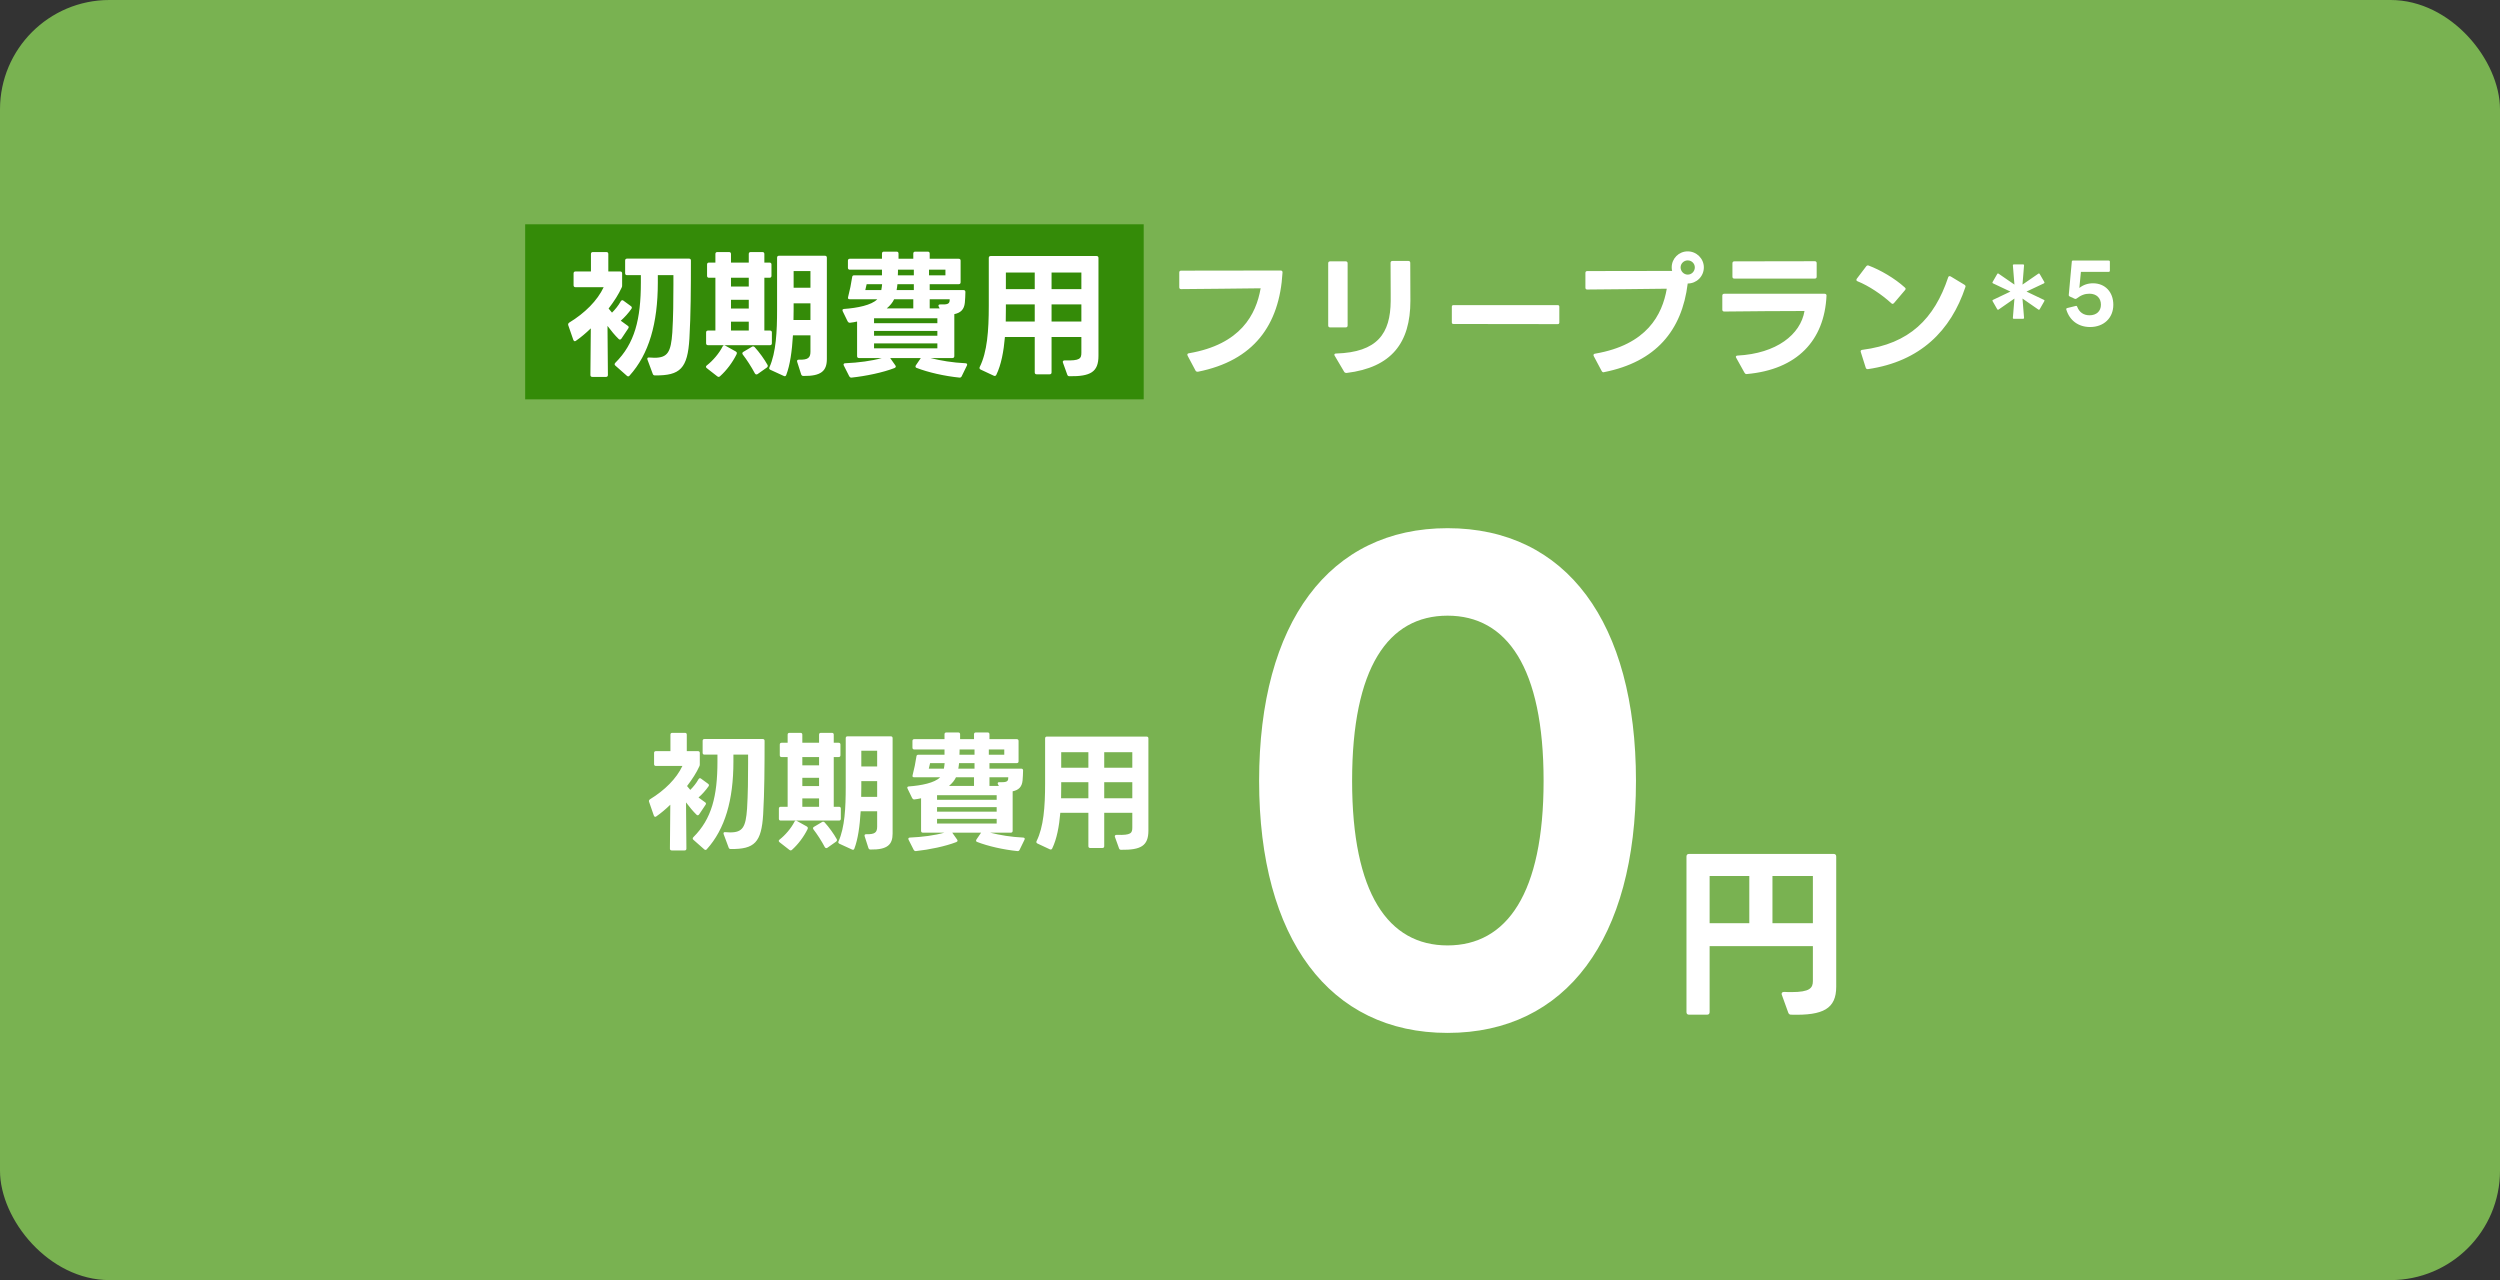 <svg width="457" height="234" viewBox="0 0 457 234" fill="none" xmlns="http://www.w3.org/2000/svg">
<rect x="0" y="0" width="457" height="234" fill="#333333" stroke="none"/>
<rect width="457" height="234" rx="20" fill="#79B251"/>
<path d="M209.07 41H96V73H209.07V41Z" fill="#348B08"/>
<path d="M218.895 67.95C218.745 67.95 218.62 67.9 218.545 67.75L217.095 65.025C217.07 64.95 217.045 64.9 217.045 64.825C217.045 64.7 217.145 64.6 217.345 64.575C226.82 62.95 229.62 57.475 230.445 52.7C225.87 52.75 220.145 52.825 215.895 52.85C215.67 52.85 215.57 52.725 215.57 52.5V49.825C215.57 49.6 215.67 49.475 215.92 49.475L234.095 49.45C234.345 49.45 234.445 49.575 234.445 49.8C233.895 59.5 229.12 65.925 218.995 67.95H218.895ZM246.345 59.5C246.345 59.725 246.22 59.85 245.995 59.85H243.145C242.92 59.85 242.795 59.725 242.795 59.5V48.125C242.795 47.9 242.92 47.775 243.145 47.775H245.995C246.22 47.775 246.345 47.9 246.345 48.125V59.5ZM243.92 64.85C243.92 64.725 244.02 64.625 244.22 64.625C251.795 64.4 254.17 60.975 254.22 55.025V53.675C254.22 51.825 254.195 49.9 254.195 48.05C254.195 47.825 254.32 47.7 254.545 47.7H257.445C257.67 47.7 257.795 47.825 257.795 48.05L257.82 54.975C257.82 62.675 254.37 67.175 246.17 68.175H246.095C245.945 68.175 245.82 68.125 245.72 67.975L243.995 65.05C243.945 64.975 243.92 64.925 243.92 64.85ZM265.695 59.225C265.495 59.225 265.395 59.125 265.395 58.925V56.075C265.395 55.875 265.495 55.775 265.695 55.775H284.745C284.945 55.775 285.045 55.875 285.045 56.075V58.95C285.045 59.15 284.945 59.25 284.745 59.25L265.695 59.225ZM293.238 68.025L293.138 68.05H293.113C292.963 68.05 292.863 67.975 292.788 67.825L291.338 65.1C291.313 65.025 291.288 64.975 291.288 64.925C291.288 64.775 291.388 64.675 291.588 64.65C301.063 63.025 303.863 57.55 304.688 52.775C300.113 52.825 294.388 52.9 290.138 52.925C289.913 52.925 289.813 52.8 289.813 52.575V49.9C289.813 49.675 289.913 49.55 290.163 49.55L305.663 49.525C305.613 49.325 305.588 49.1 305.588 48.875C305.588 47.25 306.888 45.95 308.513 45.95C310.138 45.95 311.463 47.275 311.463 48.875C311.463 50.525 310.138 51.825 308.513 51.825C307.463 60.45 302.663 66.15 293.238 68.025ZM307.213 48.875C307.213 49.6 307.813 50.2 308.513 50.2C309.238 50.2 309.813 49.6 309.813 48.875C309.813 48.175 309.238 47.6 308.513 47.6C307.813 47.6 307.213 48.175 307.213 48.875ZM319.338 68.375H319.263H319.238C319.088 68.375 318.988 68.3 318.888 68.125L317.388 65.425C317.338 65.35 317.313 65.275 317.313 65.225C317.313 65.1 317.438 65 317.613 65C324.763 64.625 329.138 61.15 329.863 56.85C325.363 56.85 320.013 56.9 315.188 56.95C314.963 56.95 314.838 56.825 314.838 56.6V54.05C314.838 53.825 314.963 53.7 315.188 53.7H333.538C333.763 53.7 333.888 53.825 333.888 54.025C333.513 62.275 328.488 67.55 319.338 68.375ZM316.688 48.125C316.688 47.9 316.813 47.775 317.038 47.775L331.738 47.75C331.963 47.75 332.088 47.875 332.088 48.1V50.575C332.088 50.825 331.963 50.925 331.738 50.925H317.038C316.813 50.925 316.688 50.825 316.688 50.575V48.125ZM341.375 67.475C341.225 67.475 341.1 67.375 341.05 67.2L340.15 64.35L340.125 64.225C340.125 64.075 340.225 63.975 340.425 63.95C349.075 62.85 353.6 58.25 356.125 50.7C356.175 50.55 356.275 50.475 356.375 50.475C356.45 50.475 356.525 50.5 356.575 50.525L359.1 52.05C359.275 52.175 359.35 52.3 359.275 52.475C356.625 60.425 351.05 66.075 341.475 67.475H341.375ZM339.35 51.175C339.35 51.1 339.375 51.025 339.425 50.95L341.15 48.675C341.275 48.525 341.425 48.475 341.6 48.55C343.725 49.35 346.325 50.85 348.2 52.55C348.3 52.625 348.35 52.725 348.35 52.8C348.35 52.875 348.3 52.975 348.225 53.05L346.225 55.4C346.125 55.5 346.05 55.55 345.95 55.55C345.875 55.55 345.8 55.5 345.725 55.425C343.975 53.825 341.575 52.225 339.575 51.425C339.425 51.375 339.35 51.275 339.35 51.175ZM365.345 56.585C365.3 56.615 365.27 56.63 365.24 56.63C365.18 56.63 365.12 56.585 365.09 56.525L364.25 55.055C364.235 55.025 364.22 54.98 364.22 54.95C364.22 54.89 364.25 54.845 364.325 54.815L367.505 53.3L364.325 51.8C364.22 51.755 364.19 51.65 364.25 51.545L365.09 50.09C365.15 49.985 365.24 49.955 365.345 50.03L368.24 52.025L367.955 48.515V48.485C367.955 48.38 368.03 48.335 368.135 48.335H369.815C369.935 48.335 370.01 48.395 369.995 48.515L369.71 52.025L372.605 50.03C372.65 50 372.68 49.985 372.71 49.985C372.77 49.985 372.83 50.03 372.86 50.09L373.7 51.545C373.715 51.575 373.73 51.62 373.73 51.65C373.73 51.71 373.7 51.77 373.625 51.8L370.445 53.3L373.625 54.815C373.73 54.86 373.76 54.95 373.7 55.055L372.86 56.525C372.8 56.63 372.71 56.66 372.605 56.585L369.71 54.575L369.995 58.085V58.115C369.995 58.22 369.92 58.28 369.815 58.28H368.135C368.015 58.28 367.94 58.205 367.955 58.085L368.24 54.575L365.345 56.585ZM382.07 59.78C379.925 59.78 378.32 58.58 377.72 56.585C377.705 56.555 377.705 56.525 377.705 56.495C377.705 56.405 377.765 56.345 377.87 56.315L379.46 55.925L379.52 55.91C379.625 55.91 379.685 55.97 379.715 56.075C380.09 57.08 380.885 57.635 381.965 57.635C383.24 57.635 384.05 56.885 384.05 55.7C384.05 54.47 383.24 53.69 381.95 53.69C381.125 53.69 380.435 53.93 379.55 54.605C379.505 54.635 379.445 54.65 379.4 54.65C379.355 54.65 379.31 54.635 379.265 54.62L378.32 54.185C378.23 54.125 378.155 54.035 378.17 53.915L378.725 47.825C378.74 47.675 378.815 47.63 378.935 47.63H385.475C385.595 47.63 385.685 47.705 385.685 47.84V49.49C385.685 49.61 385.595 49.7 385.475 49.7H380.39L380.105 52.64C380.795 52.085 381.635 51.785 382.595 51.785C384.8 51.785 386.315 53.36 386.315 55.715C386.315 58.13 384.575 59.78 382.07 59.78Z" fill="white"/>
<path d="M111.125 68.55C111.125 68.775 111 68.9 110.775 68.9H108.275C108.05 68.9 107.925 68.775 107.925 68.55L108 60.025C107.1 60.9 106.175 61.675 105.275 62.3C105.2 62.35 105.15 62.375 105.075 62.375C104.95 62.375 104.85 62.275 104.8 62.125L103.875 59.45C103.85 59.4 103.85 59.35 103.85 59.3C103.85 59.175 103.925 59.05 104.05 58.975C106.925 57.225 109.2 54.95 110.35 52.5H105.2C104.975 52.5 104.85 52.375 104.85 52.15V49.975C104.85 49.75 104.975 49.625 105.2 49.625H108.025V46.425C108.025 46.2 108.15 46.075 108.375 46.075H110.85C111.075 46.075 111.2 46.2 111.2 46.425V49.625H113.375C113.6 49.625 113.725 49.75 113.725 49.975V52.15C113.725 52.325 113.725 52.4 113.65 52.55C113.1 53.775 112.25 55.1 111.25 56.4C111.45 56.65 111.65 56.9 111.875 57.15C112.475 56.55 113.05 55.85 113.475 55.075C113.55 54.95 113.65 54.875 113.75 54.875C113.8 54.875 113.875 54.9 113.95 54.95L115.35 55.975C115.45 56.05 115.5 56.125 115.5 56.225C115.5 56.3 115.475 56.375 115.425 56.45C114.9 57.2 114.175 58.025 113.475 58.625C113.9 58.95 114.35 59.275 114.75 59.55C114.875 59.625 114.925 59.7 114.925 59.8C114.925 59.875 114.9 59.95 114.85 60.025L113.6 61.9C113.525 62.025 113.425 62.075 113.325 62.075C113.25 62.075 113.175 62.05 113.1 61.975C112.425 61.325 111.7 60.45 111.05 59.575L111.125 68.55ZM114.625 50.3C114.4 50.3 114.275 50.175 114.275 49.95V47.625C114.275 47.4 114.4 47.275 114.625 47.275H125.95C126.175 47.275 126.3 47.4 126.3 47.625C126.3 52.65 126.275 57.525 126.025 61.875C125.7 67.35 124.35 68.675 119.725 68.625C119.525 68.625 119.4 68.55 119.325 68.35L118.35 65.725C118.325 65.675 118.325 65.625 118.325 65.575C118.325 65.425 118.45 65.325 118.65 65.35C119 65.375 119.325 65.4 119.625 65.4C122.05 65.4 122.65 64.375 122.9 60.775C123.075 57.975 123.1 54.8 123.1 52.05V50.3H120.25V51.65C120.25 59.125 118.625 64.75 115.075 68.675C115 68.775 114.925 68.8 114.85 68.8C114.75 68.8 114.675 68.775 114.6 68.7L112.475 66.825C112.4 66.75 112.35 66.675 112.35 66.575C112.35 66.5 112.4 66.4 112.475 66.325C116.025 62.8 117.15 58.375 117.15 51.65V50.3H114.625ZM129.6 50.775C129.375 50.775 129.25 50.65 129.25 50.425V48.35C129.25 48.125 129.375 48 129.6 48H130.775V46.425C130.775 46.2 130.9 46.075 131.125 46.075H133.275C133.5 46.075 133.625 46.2 133.625 46.425V48H136.875V46.425C136.875 46.2 137 46.075 137.225 46.075H139.375C139.6 46.075 139.725 46.2 139.725 46.425V48H140.675C140.9 48 141.025 48.125 141.025 48.35V50.425C141.025 50.65 140.9 50.775 140.675 50.775H139.725V60.425H140.75C140.975 60.425 141.1 60.55 141.1 60.775V62.75C141.1 62.975 140.975 63.1 140.75 63.1H129.425C129.2 63.1 129.075 62.975 129.075 62.75V60.775C129.075 60.55 129.2 60.425 129.425 60.425H130.775V50.775H129.6ZM144.95 61.3C144.775 64.2 144.425 66.725 143.725 68.55C143.65 68.775 143.475 68.825 143.275 68.725L140.825 67.6C140.625 67.5 140.55 67.35 140.65 67.15C141.875 64.4 142.05 60.625 142.05 56.55V47.1C142.05 46.875 142.175 46.75 142.4 46.75H150.8C151.025 46.75 151.15 46.875 151.15 47.1V65.625C151.15 67.775 150.15 68.775 146.85 68.725C146.65 68.725 146.525 68.625 146.45 68.425L145.725 66.15C145.7 66.1 145.7 66.05 145.7 66C145.7 65.85 145.8 65.75 146.025 65.75C147.725 65.8 148.15 65.4 148.15 64.275V61.3H144.95ZM148.15 52.6V49.55H145.075V52.6H148.15ZM136.875 52.375V50.775H133.625V52.375H136.875ZM136.875 56.4V54.8H133.625V56.4H136.875ZM148.15 58.5V55.45H145.075V56.6C145.075 57.25 145.05 57.875 145.05 58.5H148.15ZM136.875 60.425V58.8H133.625V60.425H136.875ZM129.2 67.3C129.1 67.225 129.05 67.15 129.05 67.05C129.05 66.95 129.1 66.875 129.2 66.8C130.3 65.95 131.475 64.575 132.1 63.325C132.2 63.125 132.375 63.05 132.575 63.175L134.5 64.25C134.625 64.325 134.7 64.425 134.7 64.55C134.7 64.6 134.675 64.675 134.65 64.75C133.9 66.275 132.8 67.725 131.625 68.775C131.55 68.85 131.45 68.9 131.375 68.9C131.3 68.9 131.2 68.85 131.125 68.8L129.2 67.3ZM138 68.275C137.35 67.05 136.525 65.775 135.775 64.8C135.725 64.725 135.7 64.65 135.7 64.575C135.7 64.475 135.75 64.4 135.875 64.325L137.475 63.375C137.55 63.325 137.6 63.325 137.675 63.325C137.775 63.325 137.85 63.35 137.95 63.45C138.8 64.375 139.75 65.7 140.3 66.7C140.35 66.775 140.35 66.85 140.35 66.9C140.35 67 140.3 67.1 140.2 67.175L138.5 68.375C138.425 68.425 138.35 68.45 138.275 68.45C138.175 68.45 138.075 68.4 138 68.275ZM157.025 65.45C156.8 65.45 156.675 65.325 156.675 65.1V58.775C156.25 58.875 155.825 58.95 155.375 59H155.325C155.15 59 155.05 58.9 154.95 58.75L154.05 56.9C154.025 56.825 154 56.775 154 56.7C154 56.575 154.1 56.5 154.3 56.475C156.7 56.3 159.3 55.8 160.375 54.7H155.325C155.075 54.7 154.95 54.575 155.025 54.325C155.35 53.075 155.6 51.825 155.775 50.65C155.8 50.425 155.925 50.325 156.15 50.325H161.225V49.675V49.3H155.35C155.125 49.3 155 49.175 155 48.95V47.65C155 47.425 155.125 47.3 155.35 47.3H161.225V46.35C161.225 46.125 161.35 46 161.575 46H163.9C164.125 46 164.25 46.125 164.25 46.35V47.3H166.95V46.35C166.95 46.125 167.075 46 167.3 46H169.6C169.825 46 169.95 46.125 169.95 46.35V47.3H175.25C175.475 47.3 175.6 47.425 175.6 47.65V51.6C175.6 51.825 175.475 51.95 175.25 51.95H169.95V53.025H176.125C176.35 53.025 176.475 53.15 176.475 53.375C176.475 53.925 176.425 54.725 176.375 55.325C176.25 56.575 175.625 57.175 174.45 57.425V65.1C174.45 65.325 174.325 65.45 174.1 65.45H170.075C171.95 65.925 174.2 66.3 176.475 66.4C176.75 66.4 176.875 66.575 176.75 66.825L175.8 68.775C175.725 68.95 175.575 69.05 175.375 69.025C172.65 68.75 169.675 68.075 167.55 67.25C167.4 67.2 167.35 67.1 167.35 67C167.35 66.925 167.375 66.85 167.425 66.775L168.325 65.45H162.725L163.675 66.8C163.725 66.875 163.75 66.95 163.75 67C163.75 67.125 163.675 67.2 163.525 67.275C161.4 68.1 158.275 68.75 155.675 69.025H155.6C155.45 69.025 155.35 68.95 155.25 68.8L154.25 66.825C154.225 66.75 154.2 66.7 154.2 66.65C154.2 66.5 154.325 66.4 154.525 66.4C156.9 66.3 159.375 65.975 161.2 65.45H157.025ZM167.05 50.325V49.3H164.15V49.625C164.15 49.85 164.125 50.1 164.125 50.325H167.05ZM172.825 50.325V49.3H169.825V50.325H172.825ZM167.05 53.025V51.95H164.05C164.025 52.35 163.95 52.7 163.9 53.025H167.05ZM161.1 53.025C161.175 52.7 161.2 52.35 161.25 51.95H158.425C158.35 52.35 158.25 52.75 158.175 53.025H161.1ZM166.95 56.375V54.7H163.45C163.175 55.3 162.7 55.875 162.1 56.375H166.95ZM171.6 56.05C171.55 55.975 171.55 55.925 171.55 55.875C171.55 55.725 171.675 55.625 171.9 55.65C173.125 55.7 173.475 55.55 173.575 55.1C173.6 55 173.6 54.85 173.6 54.7H169.95V56.375H171.775L171.6 56.05ZM171.35 59.075V58.175H159.775V59.075H171.35ZM171.35 61.375V60.5H159.775V61.375H171.35ZM171.35 63.675V62.775H159.775V63.675H171.35ZM183.7 61.6C183.475 64.225 183.025 66.675 182.125 68.525C182.025 68.725 181.85 68.775 181.65 68.675L179.25 67.55C179.05 67.45 179 67.275 179.1 67.075C180.45 64.35 180.75 60.5 180.75 55.9V47.15C180.75 46.925 180.875 46.8 181.1 46.8H200.45C200.675 46.8 200.8 46.925 200.8 47.15V65.05C200.8 68 199.35 68.825 195.5 68.775C195.3 68.775 195.175 68.7 195.1 68.5L194.3 66.275C194.275 66.225 194.275 66.2 194.275 66.15C194.275 65.975 194.425 65.875 194.65 65.875C197.45 65.975 197.675 65.525 197.675 64.45V61.6H192.225V68.075C192.225 68.3 192.1 68.425 191.875 68.425H189.5C189.275 68.425 189.15 68.3 189.15 68.075V61.6H183.7ZM189.15 52.85V49.825H183.875V52.85H189.15ZM197.675 52.85V49.825H192.225V52.85H197.675ZM189.15 58.775V55.65H183.875V56.5C183.875 57.275 183.875 58 183.85 58.775H189.15ZM197.675 58.775V55.65H192.225V58.775H197.675Z" fill="white"/>
<path d="M264.611 188.815C243.027 188.815 230.166 171.593 230.166 142.739C230.166 113.774 243.027 96.551 264.611 96.551C286.307 96.551 299.056 113.774 299.056 142.739C299.056 171.593 286.307 188.815 264.611 188.815ZM247.165 142.739C247.165 163.317 253.763 172.823 264.611 172.823C275.459 172.823 282.169 163.317 282.169 142.739C282.169 122.05 275.459 112.544 264.611 112.544C253.763 112.544 247.165 122.05 247.165 142.739ZM312.519 185.015C312.519 185.317 312.351 185.485 312.049 185.485H308.757C308.455 185.485 308.287 185.317 308.287 185.015V156.568C308.287 156.266 308.455 156.098 308.757 156.098H335.189C335.492 156.098 335.66 156.266 335.66 156.568V180.38C335.66 184.377 333.309 185.653 327.431 185.485C327.162 185.485 326.994 185.385 326.894 185.116L325.718 181.858C325.684 181.791 325.684 181.724 325.684 181.657C325.684 181.455 325.852 181.321 326.155 181.321C326.658 181.354 327.095 181.354 327.498 181.354C330.823 181.354 331.394 180.615 331.394 179.339V172.958H312.519V185.015ZM319.773 168.76V160.128H312.519V168.76H319.773ZM331.394 168.76V160.128H324.005V168.76H331.394Z" fill="white"/>
<path d="M125.475 155.131C125.475 155.343 125.357 155.46 125.145 155.46H122.791C122.579 155.46 122.461 155.343 122.461 155.131L122.532 147.102C121.684 147.926 120.813 148.656 119.965 149.245C119.895 149.292 119.848 149.315 119.777 149.315C119.659 149.315 119.565 149.221 119.518 149.08L118.647 146.561C118.623 146.513 118.623 146.466 118.623 146.419C118.623 146.302 118.694 146.184 118.812 146.113C121.519 144.465 123.662 142.323 124.745 140.015H119.895C119.683 140.015 119.565 139.897 119.565 139.686V137.637C119.565 137.425 119.683 137.308 119.895 137.308H122.555V134.294C122.555 134.082 122.673 133.964 122.885 133.964H125.216C125.428 133.964 125.545 134.082 125.545 134.294V137.308H127.594C127.806 137.308 127.923 137.425 127.923 137.637V139.686C127.923 139.85 127.923 139.921 127.853 140.062C127.335 141.216 126.534 142.464 125.592 143.688C125.781 143.924 125.969 144.159 126.181 144.394C126.746 143.829 127.288 143.17 127.688 142.44C127.758 142.323 127.853 142.252 127.947 142.252C127.994 142.252 128.065 142.275 128.135 142.323L129.454 143.288C129.548 143.358 129.595 143.429 129.595 143.523C129.595 143.594 129.571 143.665 129.524 143.735C129.03 144.442 128.347 145.218 127.688 145.784C128.088 146.09 128.512 146.396 128.889 146.655C129.006 146.725 129.053 146.796 129.053 146.89C129.053 146.961 129.03 147.031 128.983 147.102L127.806 148.868C127.735 148.986 127.641 149.033 127.547 149.033C127.476 149.033 127.405 149.009 127.335 148.938C126.699 148.326 126.016 147.502 125.404 146.678L125.475 155.131ZM128.771 137.943C128.559 137.943 128.441 137.826 128.441 137.614V135.424C128.441 135.212 128.559 135.094 128.771 135.094H139.436C139.648 135.094 139.766 135.212 139.766 135.424C139.766 140.156 139.743 144.748 139.507 148.844C139.201 154.001 137.93 155.248 133.574 155.201C133.386 155.201 133.268 155.131 133.197 154.942L132.279 152.47C132.255 152.423 132.255 152.376 132.255 152.329C132.255 152.188 132.373 152.093 132.562 152.117C132.891 152.141 133.197 152.164 133.48 152.164C135.764 152.164 136.329 151.199 136.564 147.808C136.729 145.171 136.752 142.181 136.752 139.591V137.943H134.068V139.215C134.068 146.254 132.538 151.552 129.195 155.248C129.124 155.343 129.053 155.366 128.983 155.366C128.889 155.366 128.818 155.343 128.747 155.272L126.746 153.506C126.675 153.435 126.628 153.365 126.628 153.271C126.628 153.2 126.675 153.106 126.746 153.035C130.089 149.715 131.149 145.548 131.149 139.215V137.943H128.771ZM142.874 138.391C142.662 138.391 142.544 138.273 142.544 138.061V136.107C142.544 135.895 142.662 135.777 142.874 135.777H143.981V134.294C143.981 134.082 144.098 133.964 144.31 133.964H146.335C146.547 133.964 146.665 134.082 146.665 134.294V135.777H149.725V134.294C149.725 134.082 149.843 133.964 150.055 133.964H152.08C152.292 133.964 152.409 134.082 152.409 134.294V135.777H153.304C153.516 135.777 153.634 135.895 153.634 136.107V138.061C153.634 138.273 153.516 138.391 153.304 138.391H152.409V147.479H153.375C153.587 147.479 153.704 147.596 153.704 147.808V149.668C153.704 149.88 153.587 149.998 153.375 149.998H142.709C142.497 149.998 142.379 149.88 142.379 149.668V147.808C142.379 147.596 142.497 147.479 142.709 147.479H143.981V138.391H142.874ZM157.33 148.303C157.165 151.034 156.836 153.412 156.176 155.131C156.106 155.343 155.941 155.39 155.753 155.295L153.445 154.236C153.257 154.142 153.186 154.001 153.281 153.812C154.434 151.222 154.599 147.667 154.599 143.829V134.93C154.599 134.718 154.717 134.6 154.929 134.6H162.839C163.051 134.6 163.169 134.718 163.169 134.93V152.376C163.169 154.401 162.227 155.343 159.119 155.295C158.931 155.295 158.813 155.201 158.743 155.013L158.06 152.87C158.036 152.823 158.036 152.776 158.036 152.729C158.036 152.588 158.131 152.494 158.343 152.494C159.944 152.541 160.344 152.164 160.344 151.105V148.303H157.33ZM160.344 140.109V137.237H157.448V140.109H160.344ZM149.725 139.897V138.391H146.665V139.897H149.725ZM149.725 143.688V142.181H146.665V143.688H149.725ZM160.344 145.666V142.793H157.448V143.876C157.448 144.489 157.424 145.077 157.424 145.666H160.344ZM149.725 147.479V145.948H146.665V147.479H149.725ZM142.497 153.953C142.403 153.883 142.356 153.812 142.356 153.718C142.356 153.624 142.403 153.553 142.497 153.483C143.533 152.682 144.64 151.387 145.228 150.21C145.323 150.022 145.487 149.951 145.676 150.069L147.489 151.081C147.606 151.152 147.677 151.246 147.677 151.364C147.677 151.411 147.653 151.481 147.63 151.552C146.924 152.988 145.888 154.354 144.781 155.343C144.71 155.413 144.616 155.46 144.546 155.46C144.475 155.46 144.381 155.413 144.31 155.366L142.497 153.953ZM150.785 154.872C150.173 153.718 149.396 152.517 148.689 151.599C148.642 151.528 148.619 151.458 148.619 151.387C148.619 151.293 148.666 151.222 148.784 151.152L150.29 150.257C150.361 150.21 150.408 150.21 150.479 150.21C150.573 150.21 150.644 150.233 150.738 150.328C151.538 151.199 152.433 152.447 152.951 153.388C152.998 153.459 152.998 153.53 152.998 153.577C152.998 153.671 152.951 153.765 152.857 153.836L151.256 154.966C151.185 155.013 151.114 155.036 151.044 155.036C150.95 155.036 150.855 154.989 150.785 154.872ZM168.702 152.211C168.49 152.211 168.372 152.093 168.372 151.882V145.925C167.972 146.019 167.572 146.09 167.148 146.137H167.101C166.936 146.137 166.842 146.043 166.748 145.901L165.9 144.159C165.877 144.088 165.853 144.041 165.853 143.971C165.853 143.853 165.947 143.782 166.136 143.759C168.396 143.594 170.845 143.123 171.857 142.087H167.101C166.866 142.087 166.748 141.969 166.818 141.734C167.125 140.557 167.36 139.38 167.525 138.273C167.548 138.061 167.666 137.967 167.878 137.967H172.657V137.355V137.002H167.125C166.913 137.002 166.795 136.884 166.795 136.672V135.448C166.795 135.236 166.913 135.118 167.125 135.118H172.657V134.223C172.657 134.011 172.775 133.894 172.987 133.894H175.177C175.389 133.894 175.506 134.011 175.506 134.223V135.118H178.049V134.223C178.049 134.011 178.167 133.894 178.379 133.894H180.545C180.757 133.894 180.874 134.011 180.874 134.223V135.118H185.866C186.078 135.118 186.195 135.236 186.195 135.448V139.168C186.195 139.38 186.078 139.497 185.866 139.497H180.874V140.51H186.69C186.902 140.51 187.019 140.627 187.019 140.839C187.019 141.357 186.972 142.111 186.925 142.676C186.808 143.853 186.219 144.418 185.112 144.653V151.882C185.112 152.093 184.995 152.211 184.783 152.211H180.992C182.758 152.658 184.877 153.012 187.019 153.106C187.278 153.106 187.396 153.271 187.278 153.506L186.384 155.343C186.313 155.507 186.172 155.602 185.984 155.578C183.417 155.319 180.615 154.683 178.614 153.906C178.473 153.859 178.426 153.765 178.426 153.671C178.426 153.6 178.449 153.53 178.496 153.459L179.344 152.211H174.07L174.965 153.483C175.012 153.553 175.035 153.624 175.035 153.671C175.035 153.789 174.965 153.859 174.824 153.93C172.822 154.707 169.879 155.319 167.431 155.578H167.36C167.219 155.578 167.125 155.507 167.03 155.366L166.089 153.506C166.065 153.435 166.042 153.388 166.042 153.341C166.042 153.2 166.159 153.106 166.348 153.106C168.584 153.012 170.915 152.706 172.634 152.211H168.702ZM178.143 137.967V137.002H175.412V137.308C175.412 137.52 175.389 137.755 175.389 137.967H178.143ZM183.582 137.967V137.002H180.757V137.967H183.582ZM178.143 140.51V139.497H175.318C175.294 139.874 175.224 140.204 175.177 140.51H178.143ZM172.54 140.51C172.61 140.204 172.634 139.874 172.681 139.497H170.021C169.95 139.874 169.856 140.251 169.785 140.51H172.54ZM178.049 143.665V142.087H174.753C174.494 142.652 174.047 143.194 173.482 143.665H178.049ZM182.428 143.358C182.381 143.288 182.381 143.241 182.381 143.194C182.381 143.052 182.499 142.958 182.711 142.982C183.865 143.029 184.194 142.888 184.288 142.464C184.312 142.37 184.312 142.228 184.312 142.087H180.874V143.665H182.593L182.428 143.358ZM182.193 146.207V145.36H171.292V146.207H182.193ZM182.193 148.373V147.549H171.292V148.373H182.193ZM182.193 150.54V149.692H171.292V150.54H182.193ZM193.824 148.585C193.612 151.057 193.188 153.365 192.341 155.107C192.246 155.295 192.082 155.343 191.893 155.248L189.633 154.189C189.445 154.095 189.397 153.93 189.492 153.742C190.763 151.175 191.046 147.549 191.046 143.217V134.977C191.046 134.765 191.163 134.647 191.375 134.647H209.598C209.81 134.647 209.928 134.765 209.928 134.977V151.834C209.928 154.613 208.563 155.39 204.937 155.343C204.748 155.343 204.631 155.272 204.56 155.084L203.807 152.988C203.783 152.941 203.783 152.917 203.783 152.87C203.783 152.706 203.924 152.611 204.136 152.611C206.773 152.706 206.985 152.282 206.985 151.269V148.585H201.852V154.683C201.852 154.895 201.735 155.013 201.523 155.013H199.286C199.074 155.013 198.956 154.895 198.956 154.683V148.585H193.824ZM198.956 140.345V137.496H193.989V140.345H198.956ZM206.985 140.345V137.496H201.852V140.345H206.985ZM198.956 145.925V142.982H193.989V143.782C193.989 144.512 193.989 145.195 193.965 145.925H198.956ZM206.985 145.925V142.982H201.852V145.925H206.985Z" fill="white"/>
</svg>
